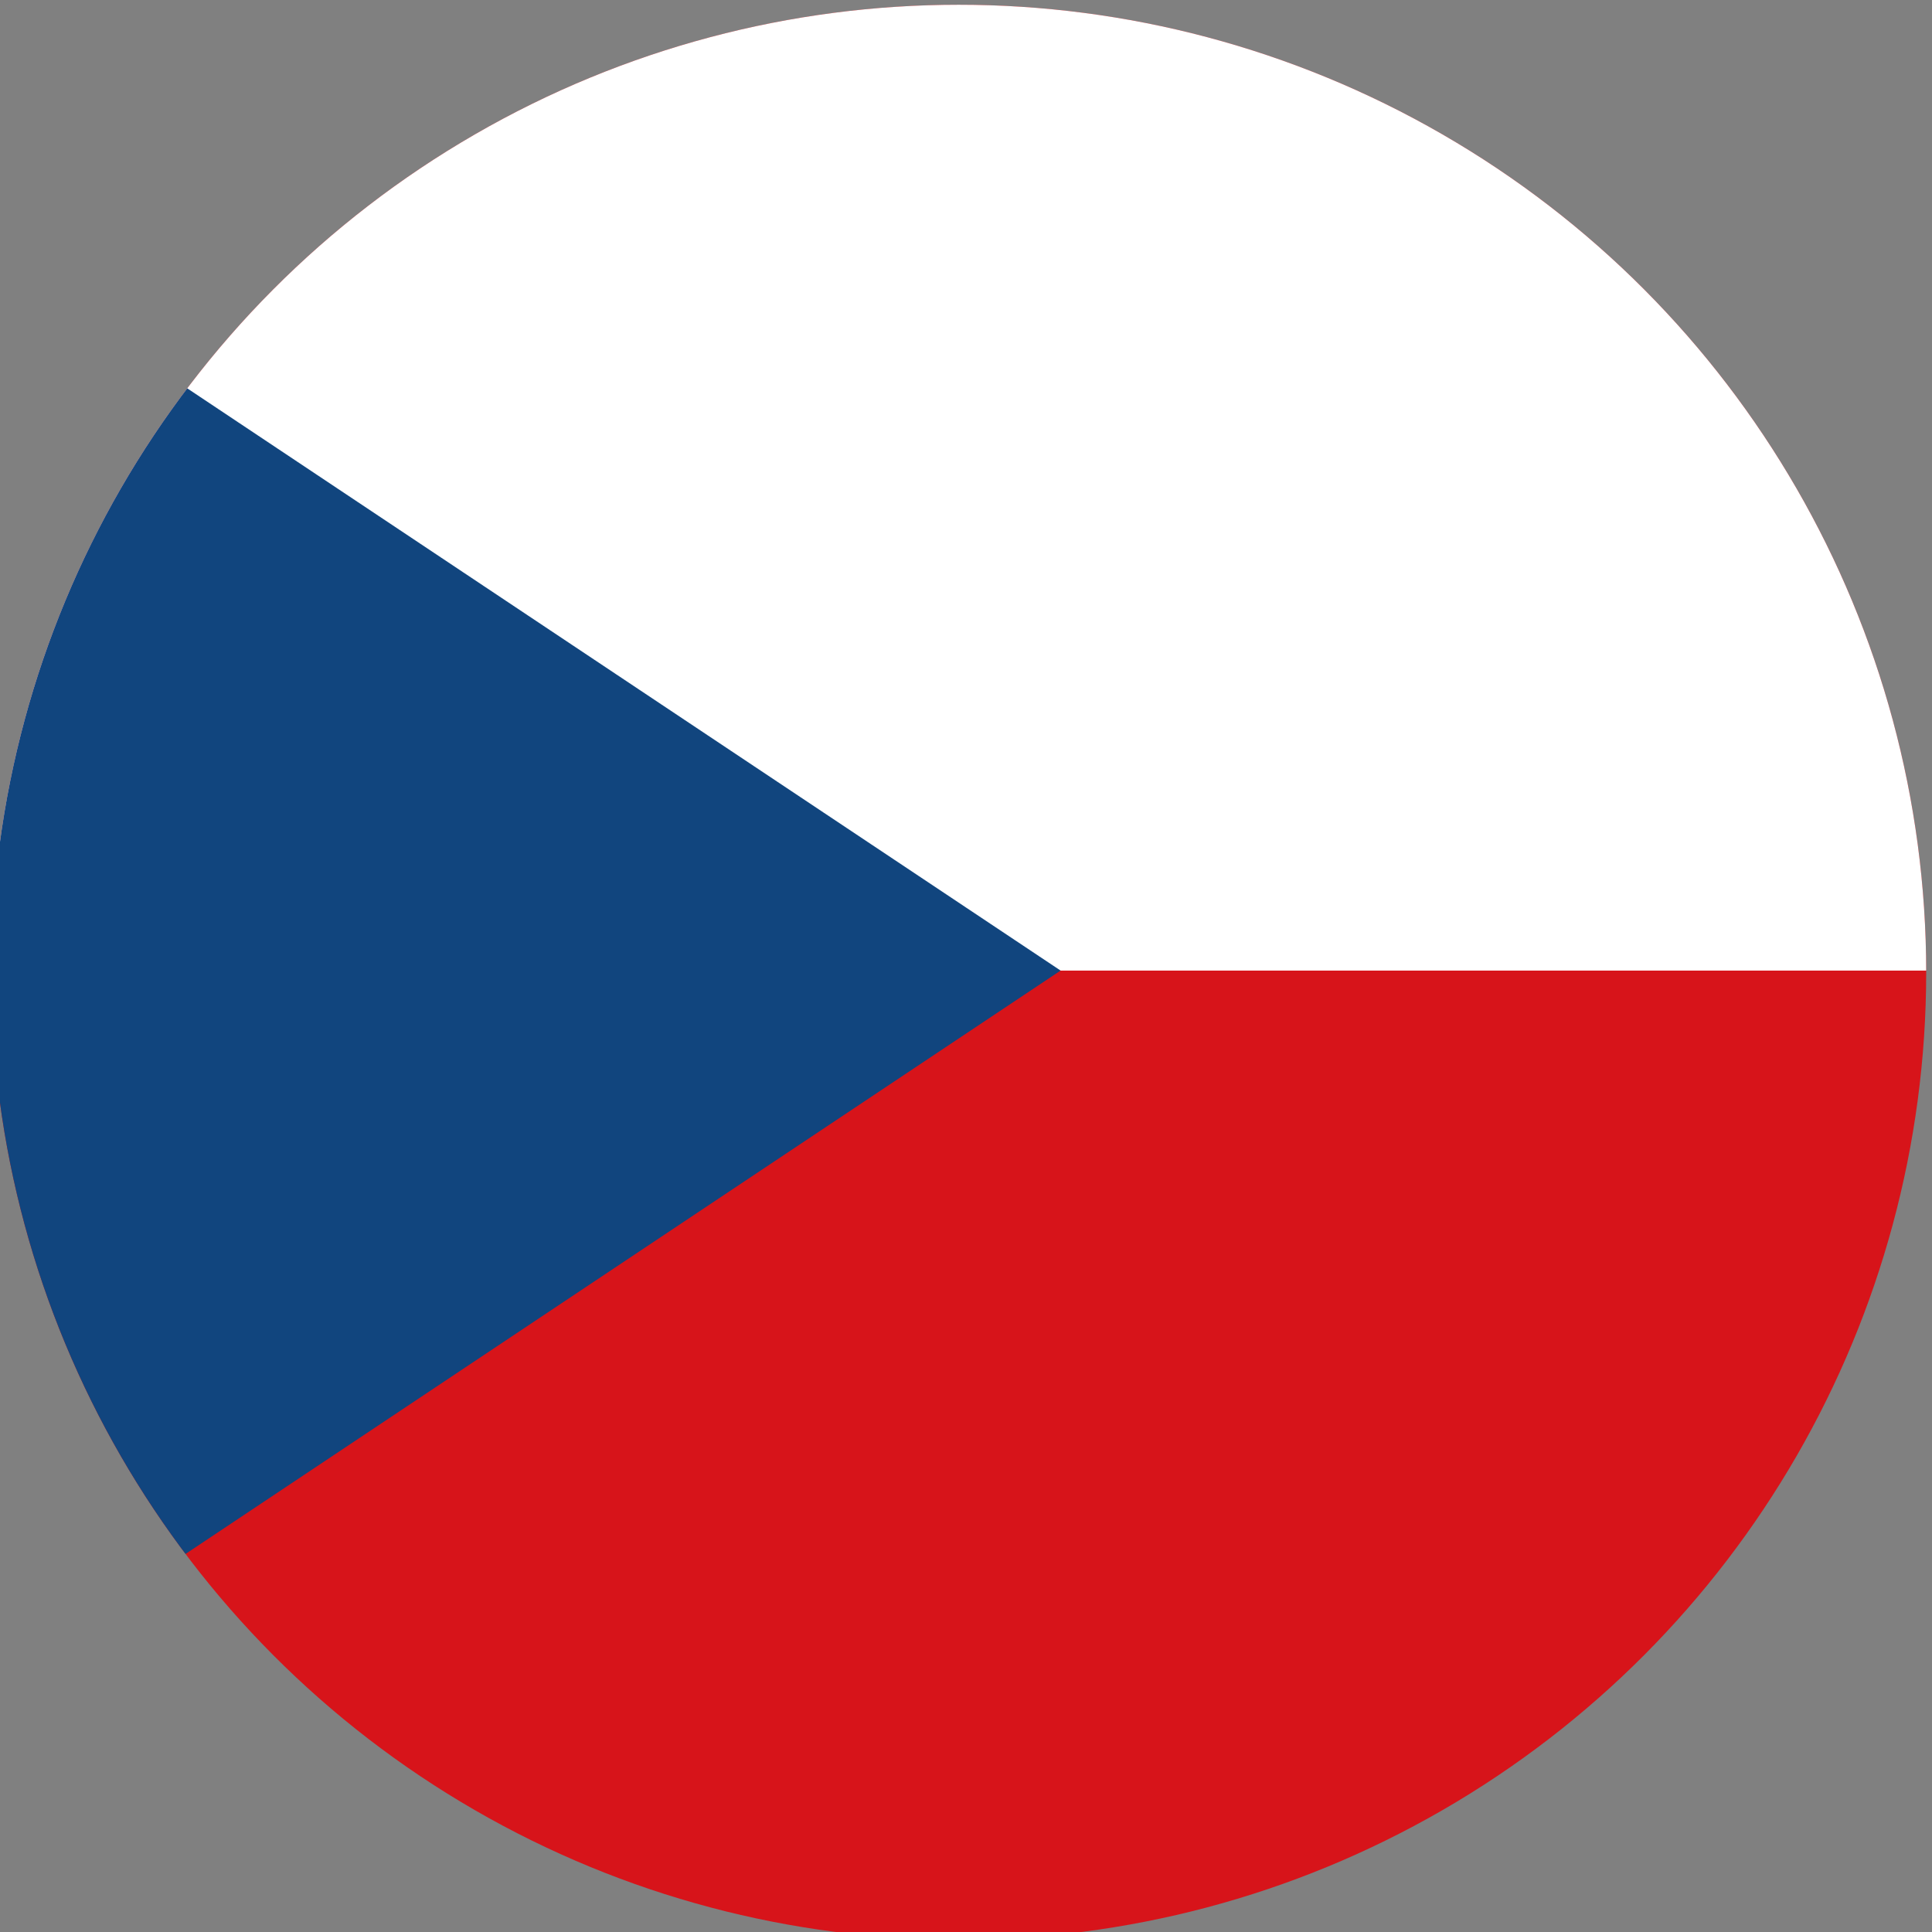 <?xml version="1.0" encoding="UTF-8" standalone="no"?>
<svg
   xmlns:dc="http://purl.org/dc/elements/1.1/"
   xmlns:cc="http://creativecommons.org/ns#"
   xmlns:rdf="http://www.w3.org/1999/02/22-rdf-syntax-ns#"
   xmlns:svg="http://www.w3.org/2000/svg"
   xmlns="http://www.w3.org/2000/svg"
   xmlns:xlink="http://www.w3.org/1999/xlink"
   xmlns:sodipodi="http://sodipodi.sourceforge.net/DTD/sodipodi-0.dtd"
   xmlns:inkscape="http://www.inkscape.org/namespaces/inkscape"
   width="153.778mm"
   height="153.778mm"
   viewBox="0 0 153.778 153.778"
   version="1.1"
   id="svg8"
   inkscape:version="1.0.2 (e86c870879, 2021-01-15)"
   sodipodi:docname="cs.svg">
  <rect x="0" y="0" width="153.778" height="153.778" fill="#808080" stroke="none"/>
  <defs
     id="defs2">
    <polygon
       id="pt"
       points="0,-0.5 0.162,0 -0.162,0 "
       transform="scale(0.062)"
       fill="#ffffff" />
    <g
       id="star">
      <use
         xlink:href="#pt"
         transform="rotate(-144)"
         id="use1077"
         x="0"
         y="0"
         width="100%"
         height="100%" />
      <use
         xlink:href="#pt"
         transform="rotate(-72)"
         id="use1079"
         x="0"
         y="0"
         width="100%"
         height="100%" />
      <use
         xlink:href="#pt"
         id="use1081"
         x="0"
         y="0"
         width="100%"
         height="100%" />
      <use
         xlink:href="#pt"
         transform="rotate(72)"
         id="use1083"
         x="0"
         y="0"
         width="100%"
         height="100%" />
      <use
         xlink:href="#pt"
         transform="rotate(144)"
         id="use1085"
         x="0"
         y="0"
         width="100%"
         height="100%" />
    </g>
    <g
       id="s5">
      <use
         xlink:href="#star"
         x="-0.252"
         id="use1088"
         y="0"
         width="100%"
         height="100%" />
      <use
         xlink:href="#star"
         x="-0.126"
         id="use1090"
         y="0"
         width="100%"
         height="100%" />
      <use
         xlink:href="#star"
         id="use1092"
         x="0"
         y="0"
         width="100%"
         height="100%" />
      <use
         xlink:href="#star"
         x="0.126"
         id="use1094"
         y="0"
         width="100%"
         height="100%" />
      <use
         xlink:href="#star"
         x="0.252"
         id="use1096"
         y="0"
         width="100%"
         height="100%" />
    </g>
    <g
       id="s6">
      <use
         xlink:href="#s5"
         x="-0.063"
         id="use1099"
         y="0"
         width="100%"
         height="100%" />
      <use
         xlink:href="#star"
         x="0.315"
         id="use1101"
         y="0"
         width="100%"
         height="100%" />
    </g>
    <g
       id="x4">
      <use
         xlink:href="#s6"
         id="use1104"
         x="0"
         y="0"
         width="100%"
         height="100%" />
      <use
         xlink:href="#s5"
         y="0.054"
         id="use1106"
         x="0"
         width="100%"
         height="100%" />
      <use
         xlink:href="#s6"
         y="0.108"
         id="use1108"
         x="0"
         width="100%"
         height="100%" />
      <use
         xlink:href="#s5"
         y="0.162"
         id="use1110"
         x="0"
         width="100%"
         height="100%" />
    </g>
    <g
       id="u">
      <use
         xlink:href="#x4"
         y="-0.216"
         id="use1113"
         x="0"
         width="100%"
         height="100%" />
      <use
         xlink:href="#x4"
         id="use1115"
         x="0"
         y="0"
         width="100%"
         height="100%" />
      <use
         xlink:href="#s6"
         y="0.216"
         id="use1117"
         x="0"
         width="100%"
         height="100%" />
    </g>
    <rect
       id="stripe"
       width="1235"
       height="50"
       fill="#b22234"
       x="0"
       y="0" />
    <clipPath
       clipPathUnits="userSpaceOnUse"
       id="clipPath1201">
      <circle
         style="fill:#0091ff;fill-opacity:0.147;stroke-width:8.669;stroke-linecap:round;stroke-linejoin:round;paint-order:fill markers stroke"
         id="circle1203"
         cx="-1399.151"
         cy="1198.405"
         r="290.604" />
    </clipPath>
    <clipPath
       clipPathUnits="userSpaceOnUse"
       id="clipPath1251">
      <path
         style="fill:#0091ff;fill-opacity:0.147;stroke-width:0.433;stroke-linecap:round;stroke-linejoin:round;paint-order:fill markers stroke"
         id="path1253"
         sodipodi:type="arc"
         sodipodi:cx="29.861378"
         sodipodi:cy="14.757506"
         sodipodi:rx="14.530185"
         sodipodi:ry="14.530185"
         sodipodi:start="4.97222"
         sodipodi:end="1.8267034"
         sodipodi:open="true"
         sodipodi:arc-type="arc"
         d="M 33.594,0.715 A 14.53,14.53 0 0 1 43.911,18.463 14.53,14.53 0 0 1 26.183,28.815" />
    </clipPath>
    <clipPath
       clipPathUnits="userSpaceOnUse"
       id="clipPath1256">
      <path
         style="fill:#0091ff;fill-opacity:0.147;stroke-width:9.277;stroke-linecap:round;stroke-linejoin:round;paint-order:fill markers stroke"
         id="path1258"
         sodipodi:type="arc"
         sodipodi:cx="-417.89099"
         sodipodi:cy="-320.86581"
         sodipodi:rx="310.97949"
         sodipodi:ry="310.97949"
         sodipodi:start="4.97222"
         sodipodi:end="1.8267034"
         sodipodi:open="true"
         sodipodi:arc-type="arc"
         d="m -337.995,-621.407 a 310.979,310.979 0 0 1 220.801,379.847 310.979,310.979 0 0 1 -379.413,221.546"
         transform="scale(-1)" />
    </clipPath>
  </defs>
  <sodipodi:namedview
     id="base"
     pagecolor="#ffffff"
     bordercolor="#666666"
     borderopacity="1.0"
     inkscape:pageopacity="0.0"
     inkscape:pageshadow="2"
     inkscape:zoom="0.40446789"
     inkscape:cx="935.17462"
     inkscape:cy="380.25819"
     inkscape:document-units="mm"
     inkscape:current-layer="layer1"
     inkscape:document-rotation="0"
     showgrid="false"
     inkscape:snap-bbox="true"
     inkscape:bbox-nodes="true"
     inkscape:bbox-paths="true"
     inkscape:snap-bbox-edge-midpoints="true"
     inkscape:snap-bbox-midpoints="true"
     inkscape:snap-global="false"
     inkscape:window-width="2560"
     inkscape:window-height="1376"
     inkscape:window-x="2560"
     inkscape:window-y="27"
     inkscape:window-maximized="1" />
  <g
     inkscape:label="Vrstva 1"
     inkscape:groupmode="layer"
     id="layer1"
     transform="translate(146.823,-99.738)">
    <g
       id="g1046"
       transform="matrix(0.265,0,0,0.265,300.258,-140.451)"
       clip-path="url(#clipPath1201)">
      <rect
         width="900"
         height="600"
         fill="#d7141a"
         id="rect1029"
         x="-1818.539"
         y="897.897" />
      <rect
         width="900"
         height="300"
         fill="#ffffff"
         id="rect1031"
         x="-1818.539"
         y="897.897" />
      <path
         d="m -1368.539,1197.897 -450,-300 v 600 z"
         fill="#11457e"
         id="path1033" />
    </g>
  </g>
</svg>
